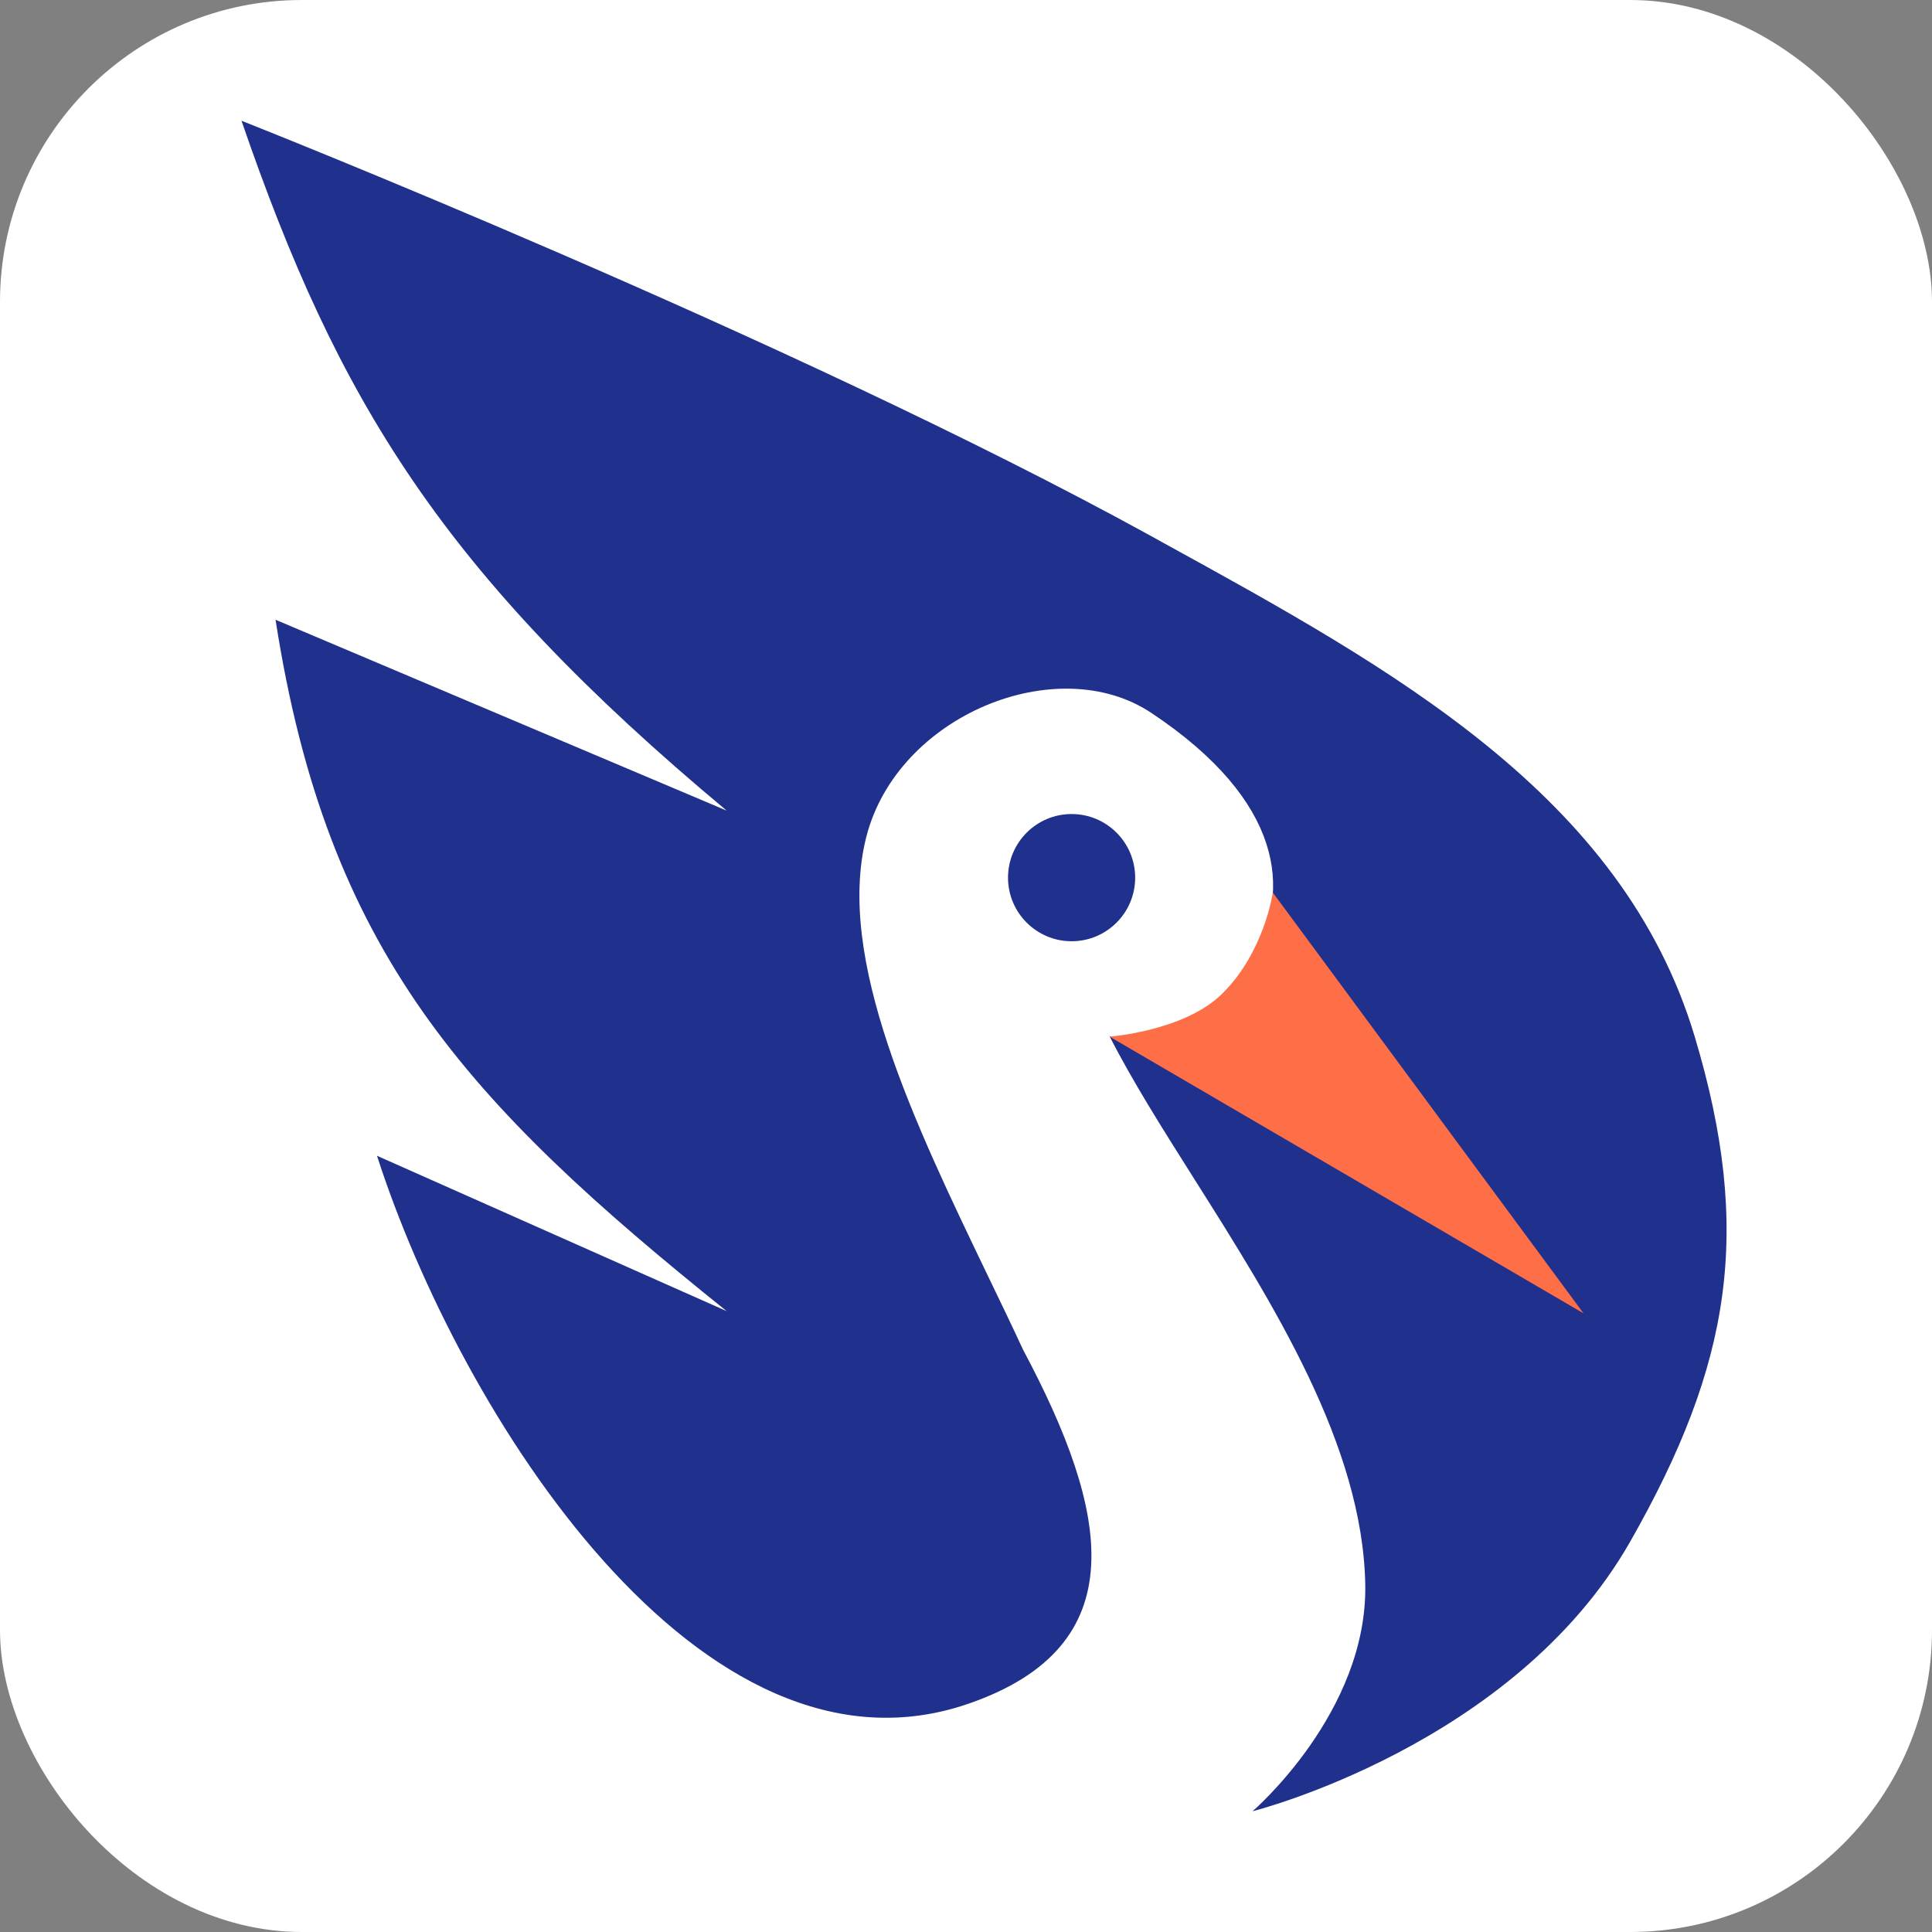 <?xml version="1.0" encoding="UTF-8"?> <svg xmlns="http://www.w3.org/2000/svg" width="32" height="32" viewBox="0 0 32 32" fill="none"><rect x="0" y="0" width="32" height="32" fill="#808080" stroke="none"/><rect width="32" height="32" rx="5" fill="white"></rect><path d="M20.746 30C20.746 30 25.08 28.91 27.003 25.531C28.671 22.6 29.038 20.393 28.068 17.163C26.868 13.17 23.067 11.079 19.272 8.993C19.205 8.955 19.137 8.918 19.07 8.881C13.064 5.576 4 2 4 2C5.595 6.639 7.326 9.495 12.035 13.426L4.564 10.265C5.417 15.767 7.714 18.248 12.035 21.716L6.244 19.143C7.622 23.415 11.618 29.755 16.049 28.216C18.817 27.256 18.378 25.046 16.947 22.359C16.76 21.956 16.561 21.543 16.359 21.124C15.149 18.609 13.837 15.882 14.348 13.864C14.86 11.848 17.51 10.769 19.07 11.808C23.498 14.758 19.405 17.755 18.378 17.163C18.748 17.893 19.248 18.684 19.775 19.518C21.089 21.598 22.57 23.94 22.613 26.244C22.653 28.364 20.746 30 20.746 30Z" fill="#20308D"></path><path d="M17.749 15.59C18.331 15.59 18.802 15.118 18.802 14.537C18.802 13.955 18.331 13.483 17.749 13.483C17.168 13.483 16.696 13.955 16.696 14.537C16.696 15.118 17.168 15.59 17.749 15.59Z" fill="#20308D"></path><path d="M21.082 14.784L26.228 21.753L18.379 17.17C18.379 17.17 19.601 17.078 20.227 16.474C20.939 15.789 21.082 14.784 21.082 14.784Z" fill="#FF6F47"></path></svg> 